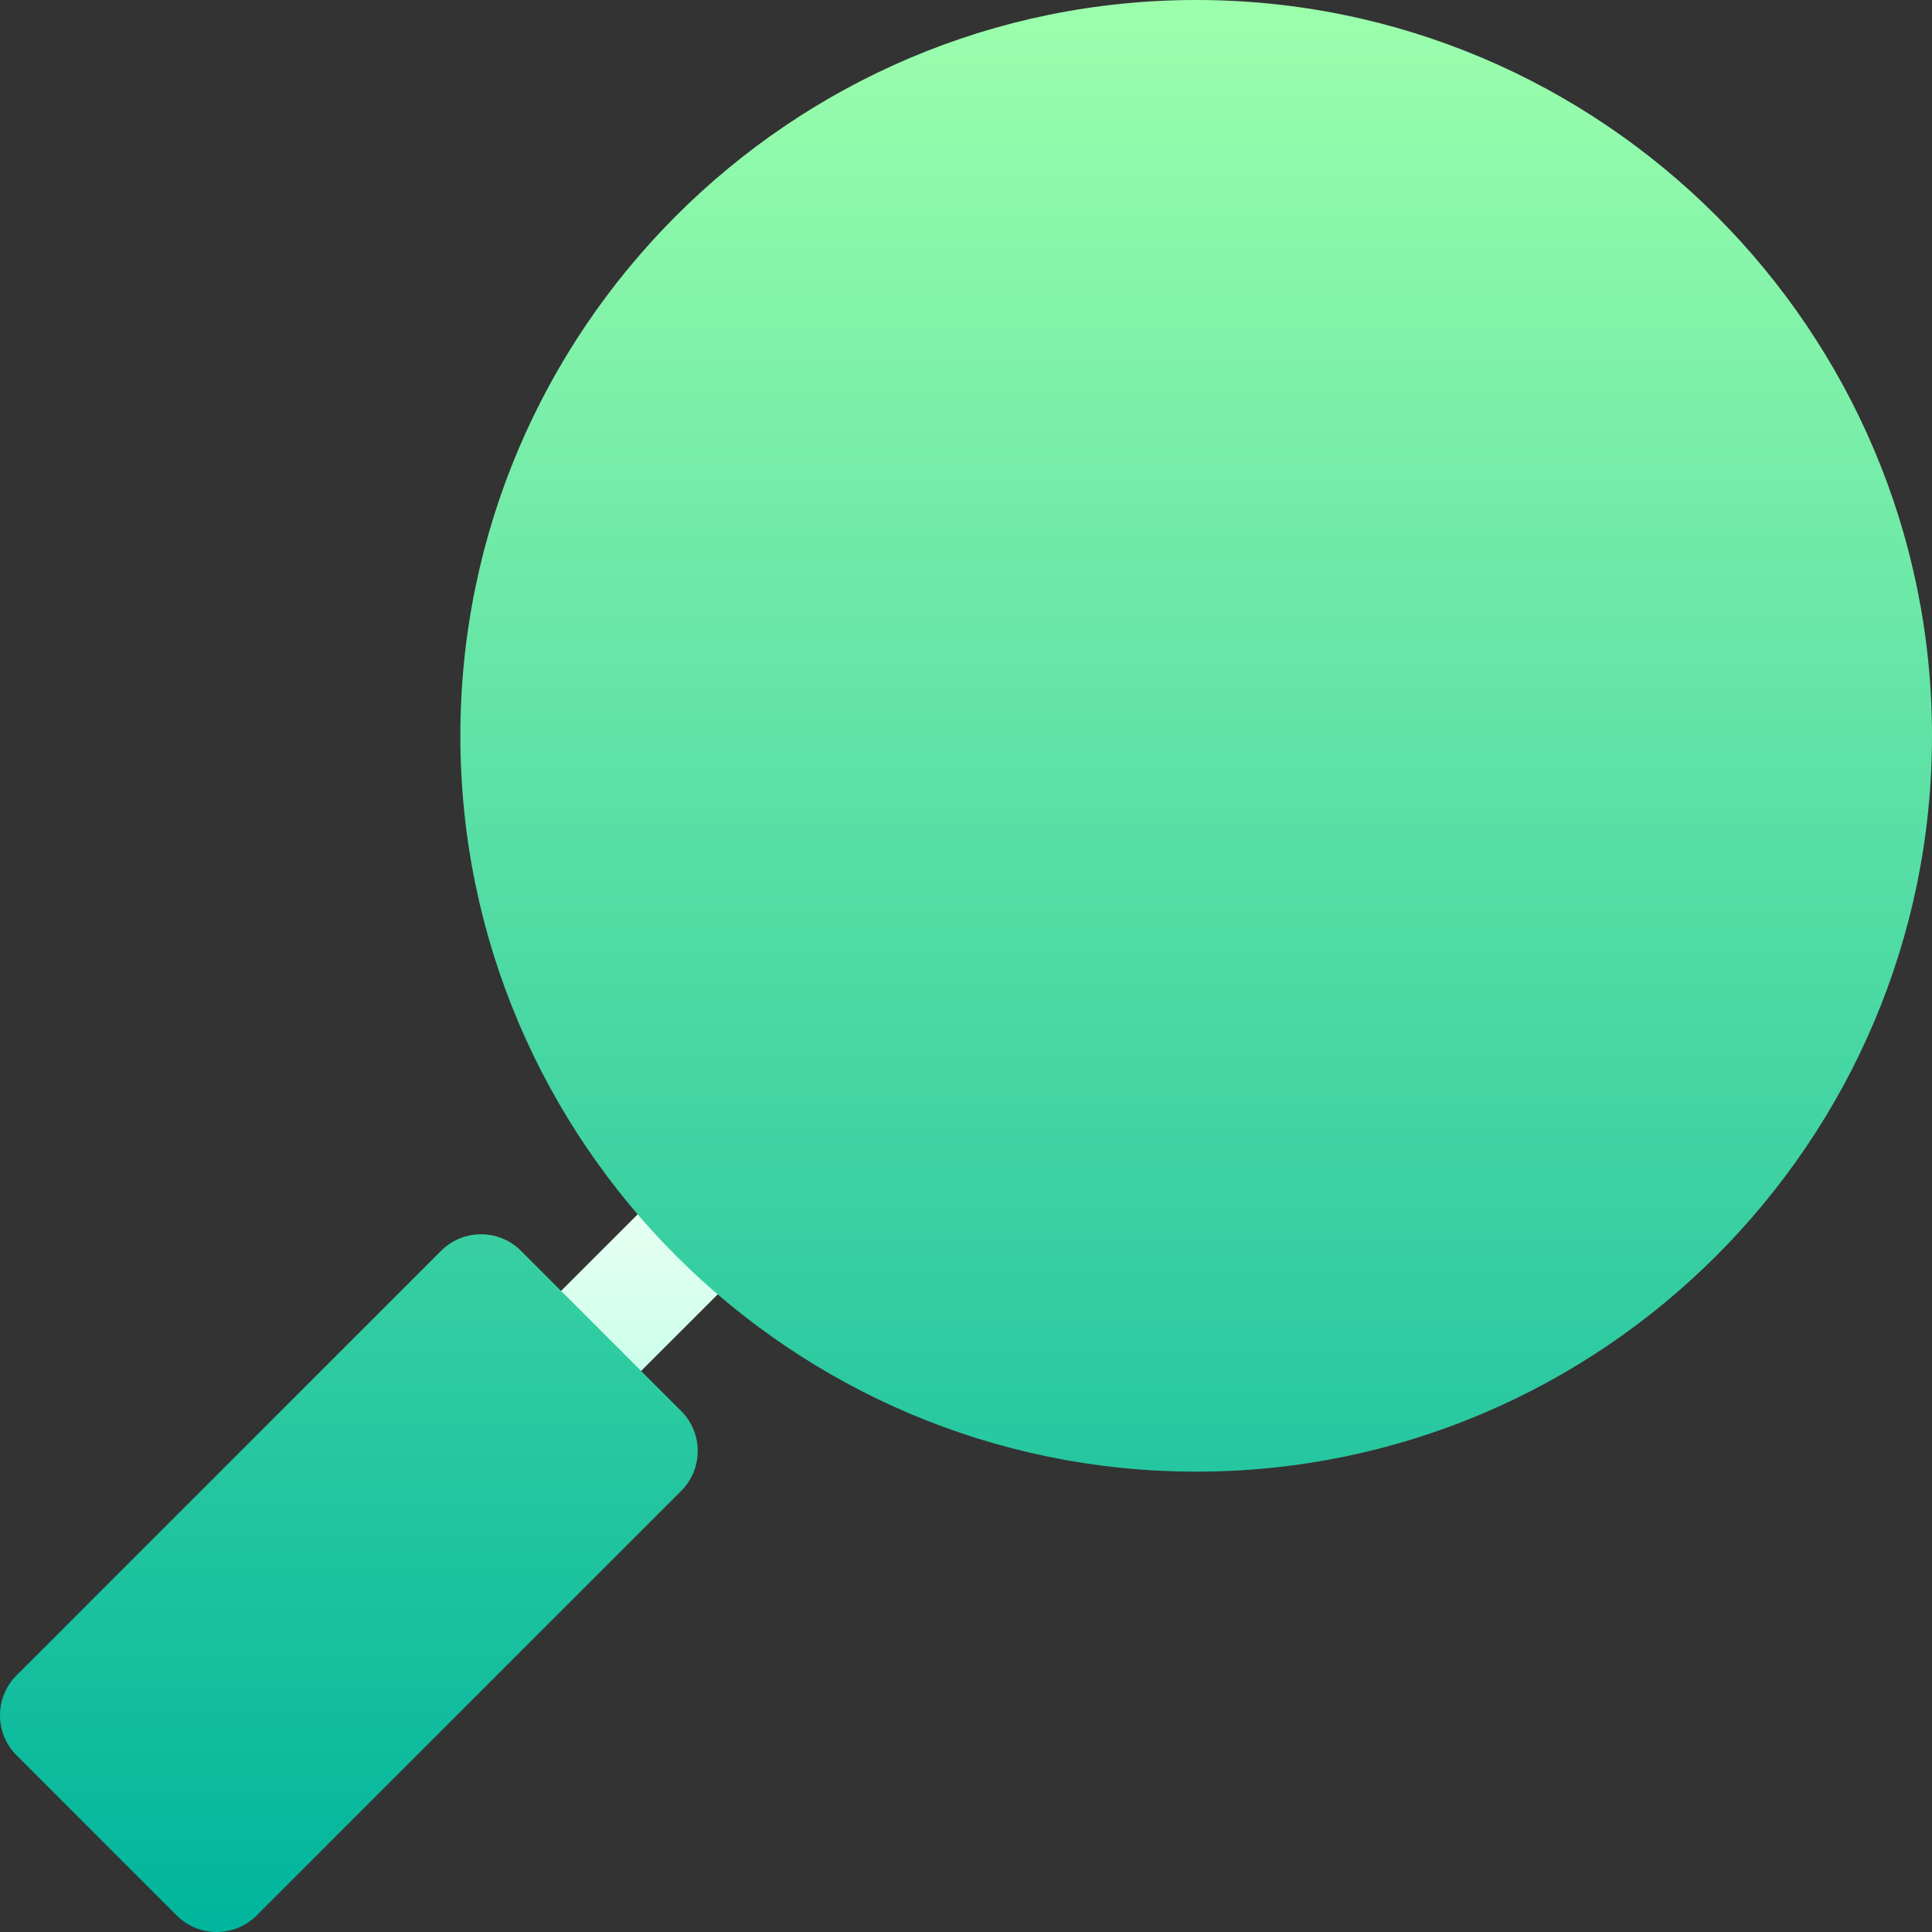 <svg id="Capa_1" enable-background="new 0 0 512 512" height="512" viewBox="0 0 512 512" width="512" xmlns="http://www.w3.org/2000/svg" xmlns:xlink="http://www.w3.org/1999/xlink"><rect x="0" y="0" width="512" height="512" fill="#333333" stroke="none"/><linearGradient id="SVGID_1_" gradientUnits="userSpaceOnUse" x1="169.212" x2="169.212" y1="378.311" y2="307.28"><stop offset="0" stop-color="#c3ffe8"/><stop offset=".997" stop-color="#f0fff4"/></linearGradient><linearGradient id="SVGID_2_" gradientUnits="userSpaceOnUse" x1="256" x2="256" y1="512" y2="0"><stop offset="0" stop-color="#00b59c"/><stop offset="1" stop-color="#9cffac"/></linearGradient><g><g><g><path d="m200.34 311.675c-5.859-5.859-15.352-5.859-21.211 0l-41.045 41.03c-5.859 5.859-5.859 15.352 0 21.211 5.86 5.86 15.352 5.859 21.211 0l41.045-41.03c5.859-5.86 5.859-15.352 0-21.211z" fill="url(#SVGID_1_)"/></g></g><g><g><path d="m317 0c-107.52 0-195 87.48-195 195s87.48 195 195 195 195-87.48 195-195-87.48-195-195-195zm-178.916 331.494c-5.859-5.859-15.352-5.859-21.211 0l-112.478 112.479c-5.859 5.859-5.859 15.352 0 21.211l42.422 42.422c5.86 5.859 15.352 5.859 21.211 0l112.479-112.479c5.859-5.859 5.859-15.352 0-21.211z" fill="url(#SVGID_2_)"/></g></g></g></svg>